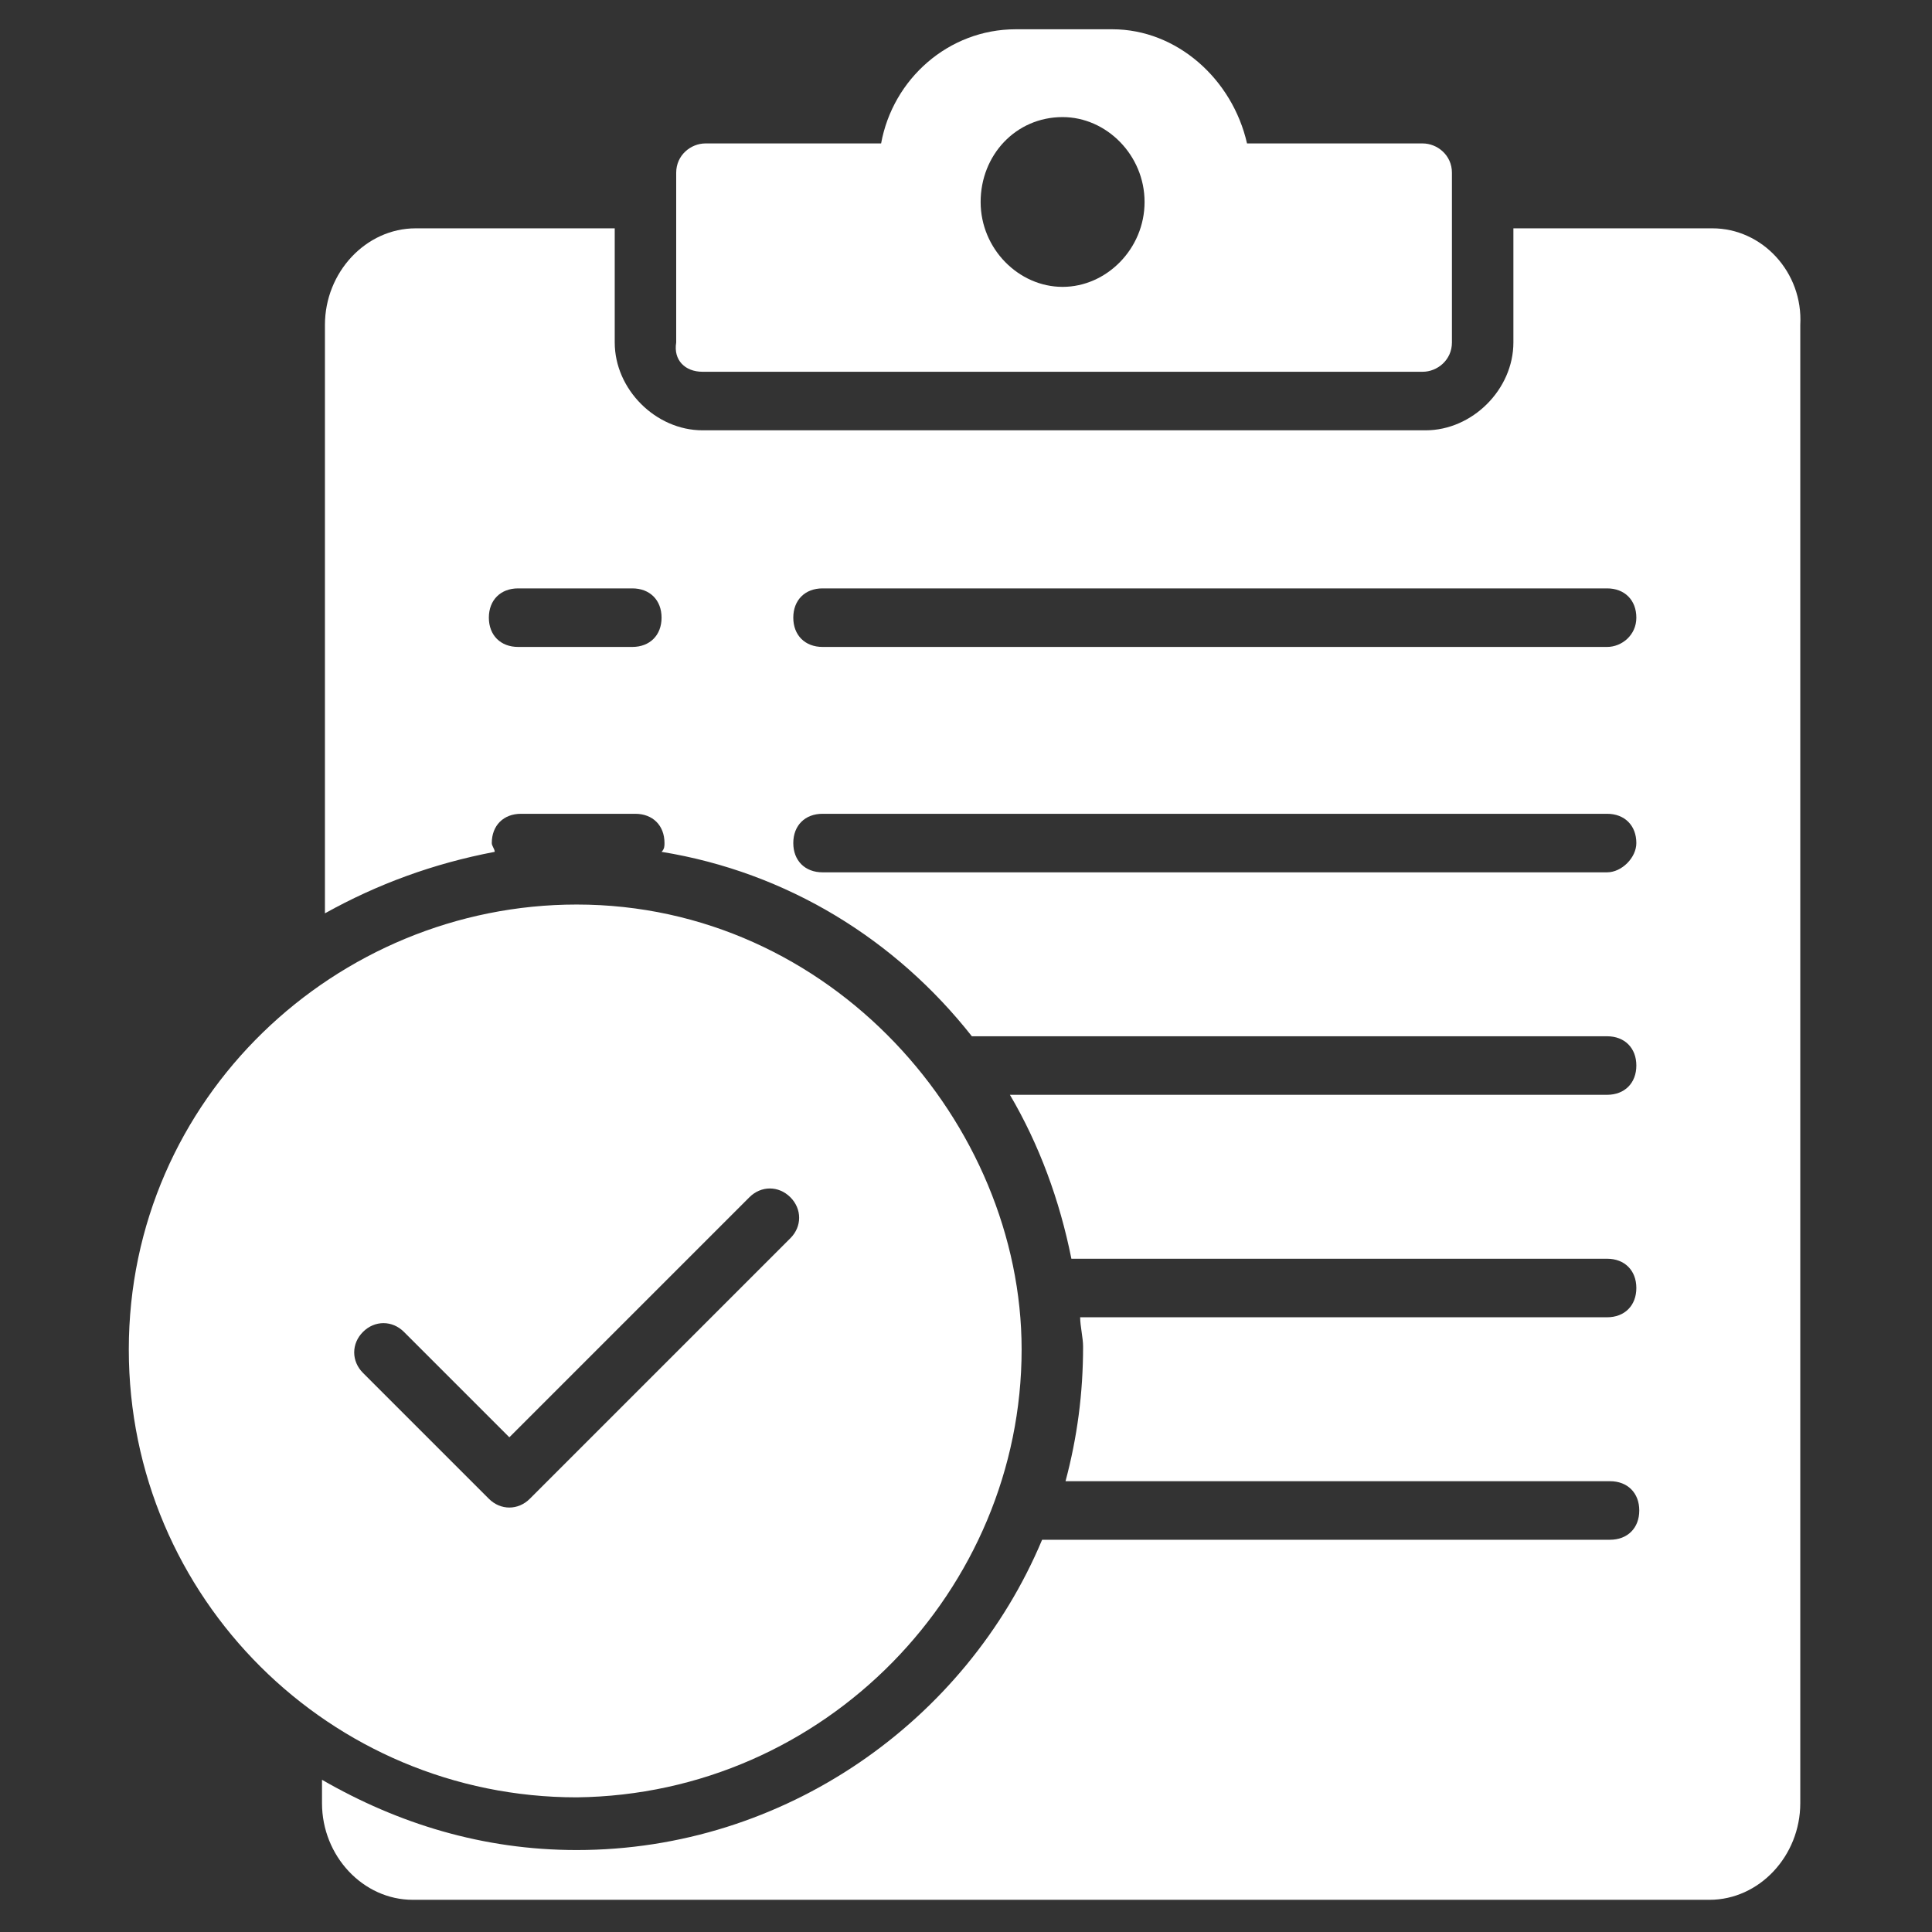 <svg width="190" height="190" viewBox="0 0 190 190" fill="none" xmlns="http://www.w3.org/2000/svg">
<rect x="0" y="0" width="190" height="190" fill="#333333" stroke="none"/>
<path d="M168.409 22.455H148.833V33.682C148.833 38.288 144.803 42.319 140.197 42.319H69.091C64.485 42.319 60.455 38.288 60.455 33.682V22.455H40.879C35.985 22.455 31.955 26.773 31.955 31.955V89.819C37.136 86.94 42.606 84.925 48.652 83.773C48.652 83.485 48.364 83.198 48.364 82.91C48.364 81.182 49.515 80.031 51.242 80.031H62.47C64.197 80.031 65.349 81.182 65.349 82.91C65.349 83.198 65.349 83.485 65.061 83.773C77.439 85.788 88.091 92.41 95.576 101.91H158.046C159.773 101.91 160.924 103.061 160.924 104.788C160.924 106.516 159.773 107.667 158.046 107.667H99.318C102.197 112.561 104.212 118.031 105.364 123.788H158.046C159.773 123.788 160.924 124.94 160.924 126.667C160.924 128.394 159.773 129.546 158.046 129.546H106.227C106.227 130.41 106.515 131.561 106.515 132.425C106.515 137.031 105.939 141.349 104.788 145.667H158.333C160.061 145.667 161.212 146.819 161.212 148.546C161.212 150.273 160.061 151.425 158.333 151.425H102.485C95 169.273 77.152 181.94 56.712 181.94C47.5 181.94 39.152 179.349 31.667 175.031V177.334C31.667 182.516 35.697 186.834 40.591 186.834H168.121C173.015 186.834 177.046 182.516 177.046 177.334V31.955C177.333 26.773 173.303 22.455 168.409 22.455ZM62.182 63.622H50.955C49.227 63.622 48.076 62.47 48.076 60.743C48.076 59.016 49.227 57.864 50.955 57.864H62.182C63.909 57.864 65.061 59.016 65.061 60.743C65.061 62.47 63.909 63.622 62.182 63.622ZM158.046 85.788H80.894C79.167 85.788 78.015 84.637 78.015 82.91C78.015 81.182 79.167 80.031 80.894 80.031H158.046C159.773 80.031 160.924 81.182 160.924 82.91C160.924 84.349 159.485 85.788 158.046 85.788ZM158.046 63.622H80.894C79.167 63.622 78.015 62.47 78.015 60.743C78.015 59.016 79.167 57.864 80.894 57.864H158.046C159.773 57.864 160.924 59.016 160.924 60.743C160.924 62.47 159.485 63.622 158.046 63.622Z" fill="white"/>
<path d="M69.091 36.561H139.909C141.349 36.561 142.788 35.409 142.788 33.682V16.985C142.788 15.258 141.349 14.106 139.909 14.106H122.637C121.197 7.773 115.727 2.879 109.394 2.879H99.894C93.273 2.879 87.803 7.773 86.652 14.106H69.379C67.939 14.106 66.5 15.258 66.5 16.985V33.682C66.212 35.409 67.364 36.561 69.091 36.561ZM104.5 11.515C108.818 11.515 112.561 15.258 112.561 19.864C112.561 24.47 108.818 28.212 104.5 28.212C100.182 28.212 96.439 24.47 96.439 19.864C96.439 15.258 99.894 11.515 104.5 11.515Z" fill="white"/>
<path d="M100.47 132.713C100.47 110.546 81.758 88.955 56.712 88.955C33.106 88.955 12.667 107.955 12.667 132.713C12.667 157.182 32.53 176.758 56.712 176.758C81.182 176.47 100.47 156.319 100.47 132.713ZM77.727 121.773L52.106 147.394C50.955 148.546 49.227 148.546 48.076 147.394L35.697 135.016C34.545 133.864 34.545 132.137 35.697 130.985C36.849 129.834 38.576 129.834 39.727 130.985L50.091 141.349L73.697 117.743C74.849 116.591 76.576 116.591 77.727 117.743C78.879 118.894 78.879 120.622 77.727 121.773Z" fill="white"/>
</svg>
